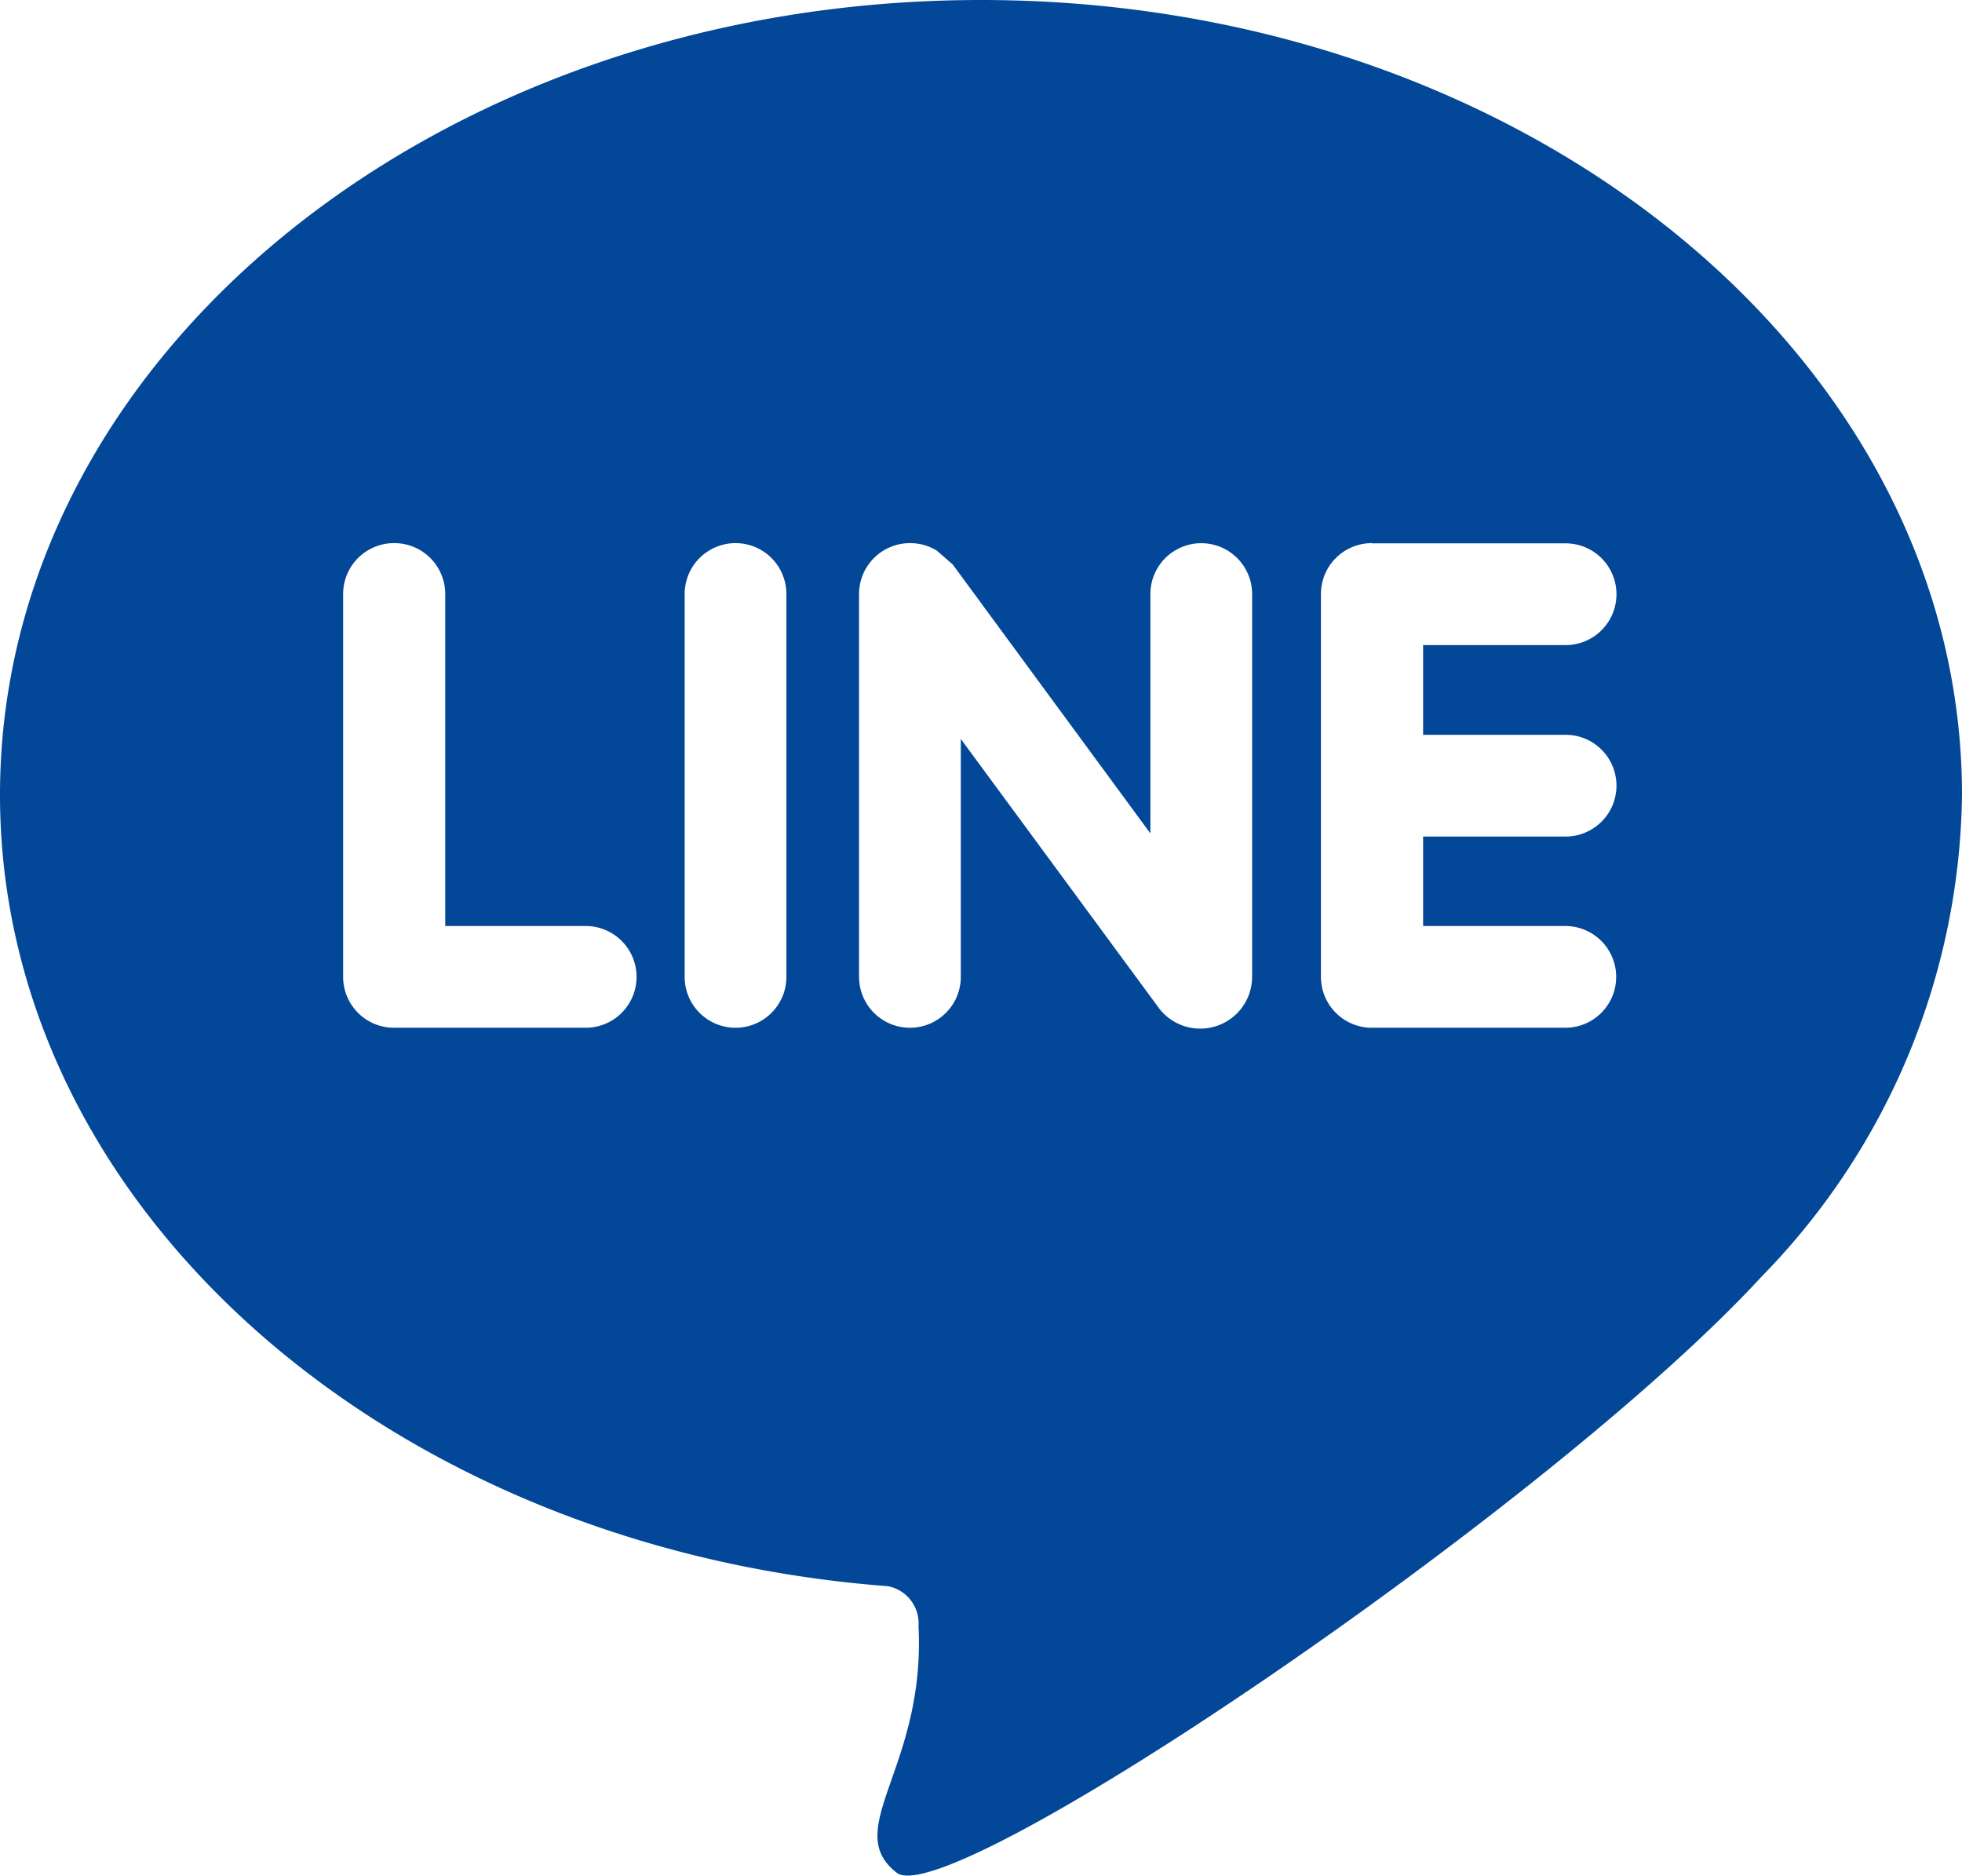 <svg xmlns="http://www.w3.org/2000/svg" width="27" height="25.808" viewBox="0 0 27 25.808">
  <path id="social-line-svgrepo-com" d="M32.5,20.733c7.456,0,13.5,4.9,13.5,10.937A9.637,9.637,0,0,1,43.24,38.3c-2.916,3.169-11.183,8.761-11.9,8.2-.773-.6.4-1.447.3-3.393a.521.521,0,0,0-.417-.549C24.367,42.039,19,37.362,19,31.67,19,25.63,25.044,20.733,32.5,20.733Zm-3.378,7.473a.7.7,0,0,0-.7.7v5.268a.7.7,0,0,0,1.4,0V28.907A.7.7,0,0,0,29.122,28.206Zm-4.7,0a.7.7,0,0,0-.7.7v5.268a.7.7,0,0,0,.7.7H27.06a.7.7,0,0,0,0-1.4H25.127V28.907A.7.7,0,0,0,24.426,28.206Zm7.1,0a.7.7,0,0,0-.7.7v5.268a.7.7,0,1,0,1.4,0V30.9l2.732,3.711a.714.714,0,0,0,1.277-.433V28.907a.7.7,0,1,0-1.4,0V32.2l-2.72-3.7-.219-.191A.7.7,0,0,0,31.527,28.206Zm6.356,0a.7.7,0,0,0-.7.7v5.268a.7.7,0,0,0,.7.7h2.663a.7.7,0,1,0,0-1.4H38.584V32.243h1.961a.7.7,0,1,0,0-1.4H38.584V29.609h1.961a.7.7,0,1,0,0-1.4H37.883Z" transform="translate(-19 -20.733)" fill="#034798"/>
</svg>
